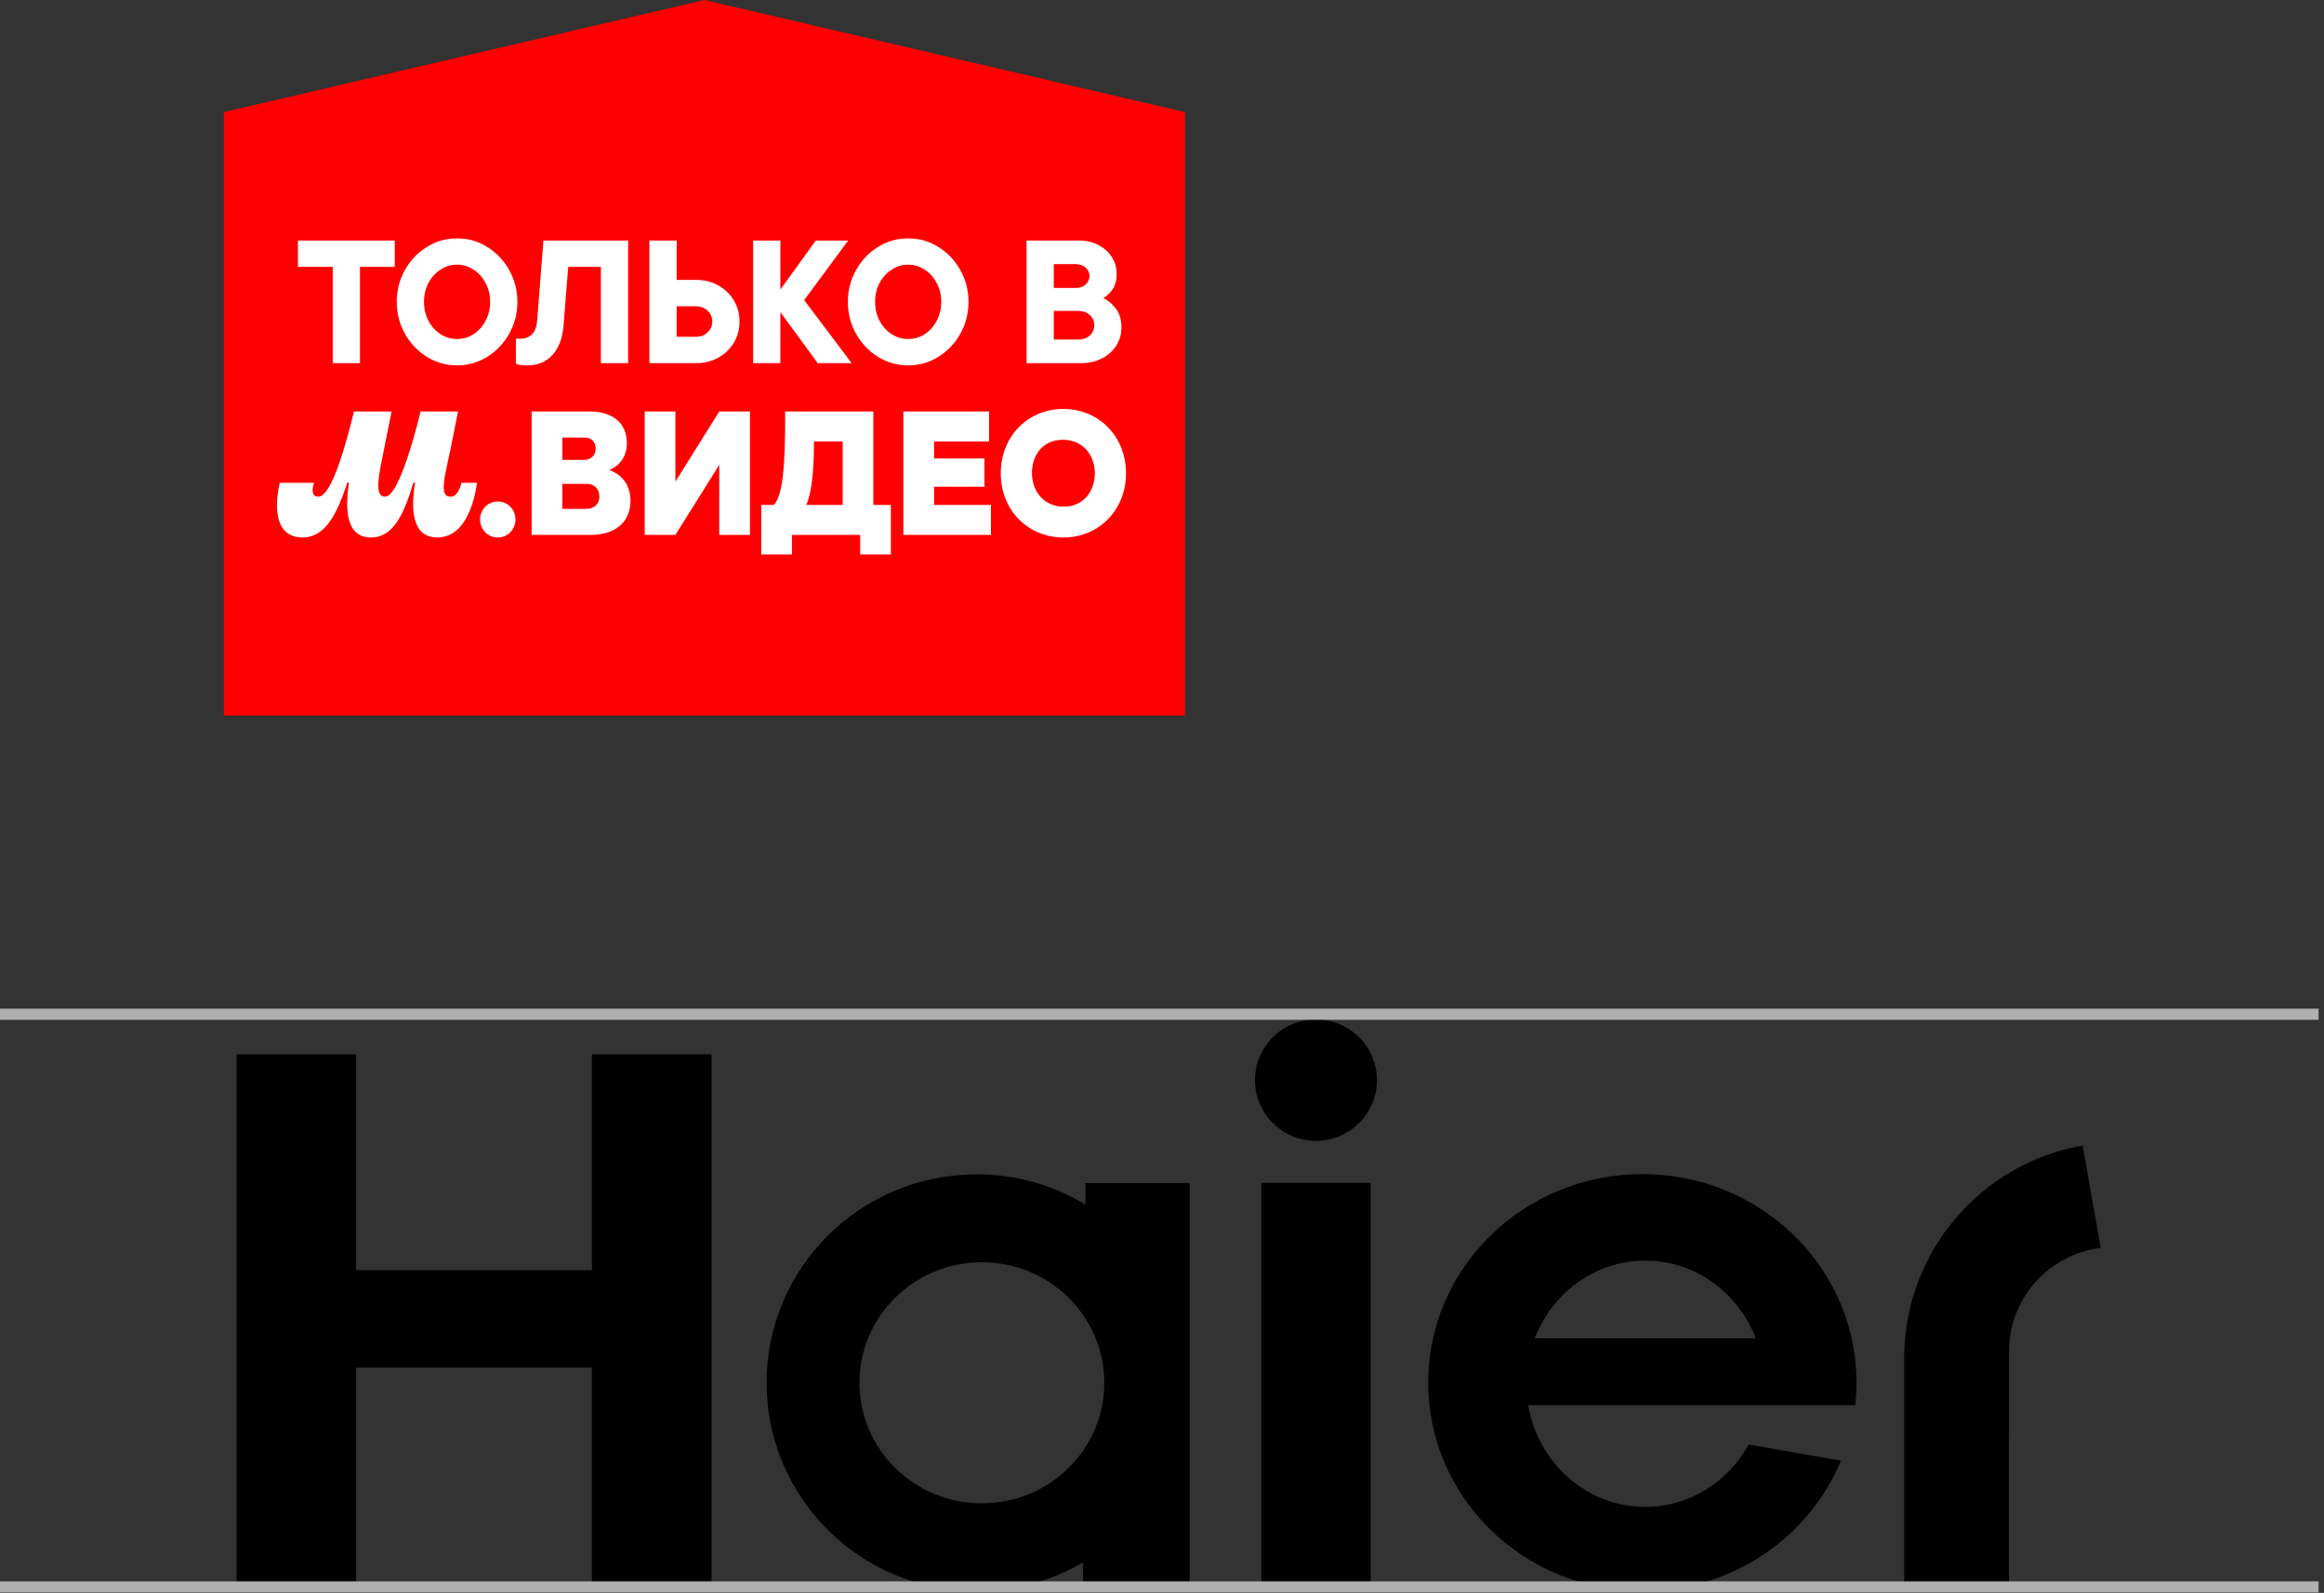 <svg width="353" height="242" viewBox="0 0 353 242" fill="none" xmlns="http://www.w3.org/2000/svg">
<rect x="0" y="0" width="353" height="242" fill="#333333" stroke="none"/>
<g clip-path="url(#clip0_16_1091)">
<path d="M281.796 213.486C281.915 212.36 281.987 211.217 281.987 210.055C281.987 192.553 267.433 178.374 249.461 178.374C231.498 178.374 216.934 192.553 216.934 210.055C216.934 227.556 231.498 241.736 249.461 241.736C263.122 241.736 274.806 233.53 279.627 221.91L265.61 219.459C262.502 225.115 256.633 228.936 249.907 228.936C241.003 228.936 233.612 222.264 232.126 213.486H281.796ZM249.907 191.518C257.526 191.518 264.033 196.402 266.695 203.319H233.12C235.772 196.411 242.288 191.518 249.907 191.518Z" fill="black"/>
<path d="M208.194 179.699H191.589V240.592H208.194V179.699Z" fill="black"/>
<path d="M199.882 154.881C194.769 154.881 190.623 159.011 190.623 164.104C190.623 169.196 194.769 173.327 199.882 173.327C204.995 173.327 209.151 169.196 209.151 164.104C209.151 159.011 204.995 154.881 199.882 154.881Z" fill="black"/>
<path d="M89.907 160.173V192.962H54.099V160.173H35.935V240.547H54.099V207.767H89.907V240.547H108.08V160.173H89.907Z" fill="black"/>
<path d="M164.876 179.726V182.994C160.055 180.08 154.396 178.41 148.335 178.41C130.718 178.41 116.437 192.58 116.437 210.073C116.437 227.566 130.718 241.745 148.335 241.745C154.241 241.745 159.764 240.147 164.494 237.378V240.556H180.707V179.735H164.876V179.726ZM149.146 228.392C138.875 228.392 130.545 220.194 130.545 210.082C130.545 199.969 138.875 191.763 149.146 191.763C159.417 191.763 167.738 199.96 167.738 210.082C167.738 220.194 159.417 228.392 149.146 228.392Z" fill="black"/>
<path d="M316.337 174.035C301.053 176.704 289.424 189.966 289.242 205.952V240.592H305.145L305.155 205.298C305.155 197.21 311.233 190.547 319.089 189.585L316.337 174.035Z" fill="black"/>
</g>
<path d="M0 154.09L352.179 154.09" stroke="#AFAFAF" stroke-width="1.692"/>
<path d="M0 241.09L352.179 241.09" stroke="#AFAFAF" stroke-width="1.692"/>
<path fill-rule="evenodd" clip-rule="evenodd" d="M107 108.71L34 108.71L34 17.034L107 0L107 108.71ZM107 108.71H180V17.034L107 0L107 108.71Z" fill="#FF0000"/>
<mask id="path-5-outside-1_16_1091" maskUnits="userSpaceOnUse" x="44.703" y="35.965" width="126" height="20" fill="black">
<rect fill="white" x="44.703" y="35.965" width="126" height="20"/>
<path d="M54.469 54.965H50.748V40.338H45.464V36.746H59.753V40.338H54.469V54.965ZM69.425 55.303C67.828 55.303 66.345 54.887 64.974 54.054C63.603 53.204 62.51 52.059 61.695 50.618C60.879 49.161 60.472 47.573 60.472 45.856C60.472 44.138 60.879 42.559 61.695 41.119C62.51 39.661 63.603 38.516 64.974 37.683C66.345 36.833 67.828 36.408 69.425 36.408C71.021 36.408 72.504 36.833 73.875 37.683C75.246 38.516 76.339 39.661 77.154 41.119C77.97 42.559 78.378 44.138 78.378 45.856C78.378 47.573 77.97 49.161 77.154 50.618C76.339 52.059 75.246 53.204 73.875 54.054C72.504 54.887 71.021 55.303 69.425 55.303ZM69.425 51.712C70.362 51.712 71.229 51.46 72.027 50.957C72.825 50.436 73.459 49.734 73.927 48.849C74.413 47.946 74.656 46.949 74.656 45.856C74.656 44.763 74.413 43.774 73.927 42.889C73.459 41.986 72.825 41.284 72.027 40.781C71.229 40.26 70.362 40 69.425 40C68.488 40 67.62 40.26 66.822 40.781C66.024 41.284 65.382 41.986 64.896 42.889C64.428 43.774 64.193 44.763 64.193 45.856C64.193 46.949 64.428 47.946 64.896 48.849C65.382 49.734 66.024 50.436 66.822 50.957C67.62 51.46 68.488 51.712 69.425 51.712ZM80.131 55.303C79.42 55.303 78.899 55.242 78.57 55.121V51.66H79.064C79.845 51.66 80.478 51.417 80.964 50.931C81.45 50.428 81.727 49.699 81.797 48.745L82.734 36.746H95.2V54.965H91.479V40.338H86.117L85.388 49.473C85.232 51.347 84.686 52.787 83.749 53.794C82.829 54.8 81.623 55.303 80.131 55.303ZM105.77 42.733C106.95 42.733 108.026 43.002 108.998 43.539C109.969 44.077 110.733 44.815 111.288 45.752C111.843 46.671 112.121 47.703 112.121 48.849C112.121 49.994 111.843 51.035 111.288 51.972C110.733 52.891 109.969 53.62 108.998 54.158C108.026 54.696 106.95 54.965 105.77 54.965H98.847V36.746H102.569V42.733H105.77ZM105.692 51.373C106.473 51.373 107.115 51.13 107.618 50.645C108.139 50.159 108.399 49.56 108.399 48.849C108.399 48.137 108.139 47.539 107.618 47.053C107.115 46.567 106.473 46.324 105.692 46.324H102.569V51.373H105.692ZM121.893 45.595L128.946 54.965H124.313L118.327 46.793V54.965H114.605V36.746H118.327V44.632L124.027 36.746H128.425L121.893 45.595ZM137.947 55.303C136.351 55.303 134.867 54.887 133.496 54.054C132.126 53.204 131.033 52.059 130.217 50.618C129.402 49.161 128.994 47.573 128.994 45.856C128.994 44.138 129.402 42.559 130.217 41.119C131.033 39.661 132.126 38.516 133.496 37.683C134.867 36.833 136.351 36.408 137.947 36.408C139.543 36.408 141.027 36.833 142.397 37.683C143.768 38.516 144.861 39.661 145.677 41.119C146.492 42.559 146.9 44.138 146.9 45.856C146.9 47.573 146.492 49.161 145.677 50.618C144.861 52.059 143.768 53.204 142.397 54.054C141.027 54.887 139.543 55.303 137.947 55.303ZM137.947 51.712C138.884 51.712 139.751 51.46 140.549 50.957C141.348 50.436 141.981 49.734 142.449 48.849C142.935 47.946 143.178 46.949 143.178 45.856C143.178 44.763 142.935 43.774 142.449 42.889C141.981 41.986 141.348 41.284 140.549 40.781C139.751 40.26 138.884 40 137.947 40C137.01 40 136.142 40.26 135.344 40.781C134.546 41.284 133.904 41.986 133.418 42.889C132.95 43.774 132.716 44.763 132.716 45.856C132.716 46.949 132.95 47.946 133.418 48.849C133.904 49.734 134.546 50.436 135.344 50.957C136.142 51.46 137.01 51.712 137.947 51.712ZM167.066 45.283C167.865 45.578 168.576 46.099 169.201 46.845C169.825 47.591 170.138 48.562 170.138 49.76C170.138 50.714 169.886 51.59 169.383 52.388C168.88 53.186 168.168 53.82 167.249 54.288C166.346 54.739 165.323 54.965 164.178 54.965H156.135V36.746H163.865C164.941 36.746 165.895 36.963 166.728 37.397C167.578 37.831 168.238 38.421 168.706 39.167C169.175 39.896 169.409 40.711 169.409 41.613C169.409 42.585 169.175 43.383 168.706 44.008C168.238 44.632 167.691 45.057 167.066 45.283ZM159.857 39.922V43.956H163.423C164.082 43.956 164.62 43.765 165.036 43.383C165.47 43.002 165.687 42.516 165.687 41.926C165.687 41.353 165.47 40.876 165.036 40.494C164.603 40.112 164.065 39.922 163.423 39.922H159.857ZM163.761 51.79C164.542 51.79 165.175 51.573 165.661 51.139C166.164 50.688 166.416 50.107 166.416 49.395C166.416 48.701 166.164 48.137 165.661 47.703C165.175 47.252 164.542 47.027 163.761 47.027H159.857V51.79H163.761Z"/>
</mask>
<path d="M54.469 54.965H50.748V40.338H45.464V36.746H59.753V40.338H54.469V54.965ZM69.425 55.303C67.828 55.303 66.345 54.887 64.974 54.054C63.603 53.204 62.51 52.059 61.695 50.618C60.879 49.161 60.472 47.573 60.472 45.856C60.472 44.138 60.879 42.559 61.695 41.119C62.51 39.661 63.603 38.516 64.974 37.683C66.345 36.833 67.828 36.408 69.425 36.408C71.021 36.408 72.504 36.833 73.875 37.683C75.246 38.516 76.339 39.661 77.154 41.119C77.97 42.559 78.378 44.138 78.378 45.856C78.378 47.573 77.97 49.161 77.154 50.618C76.339 52.059 75.246 53.204 73.875 54.054C72.504 54.887 71.021 55.303 69.425 55.303ZM69.425 51.712C70.362 51.712 71.229 51.46 72.027 50.957C72.825 50.436 73.459 49.734 73.927 48.849C74.413 47.946 74.656 46.949 74.656 45.856C74.656 44.763 74.413 43.774 73.927 42.889C73.459 41.986 72.825 41.284 72.027 40.781C71.229 40.26 70.362 40 69.425 40C68.488 40 67.62 40.26 66.822 40.781C66.024 41.284 65.382 41.986 64.896 42.889C64.428 43.774 64.193 44.763 64.193 45.856C64.193 46.949 64.428 47.946 64.896 48.849C65.382 49.734 66.024 50.436 66.822 50.957C67.62 51.46 68.488 51.712 69.425 51.712ZM80.131 55.303C79.42 55.303 78.899 55.242 78.57 55.121V51.66H79.064C79.845 51.66 80.478 51.417 80.964 50.931C81.45 50.428 81.727 49.699 81.797 48.745L82.734 36.746H95.2V54.965H91.479V40.338H86.117L85.388 49.473C85.232 51.347 84.686 52.787 83.749 53.794C82.829 54.8 81.623 55.303 80.131 55.303ZM105.77 42.733C106.95 42.733 108.026 43.002 108.998 43.539C109.969 44.077 110.733 44.815 111.288 45.752C111.843 46.671 112.121 47.703 112.121 48.849C112.121 49.994 111.843 51.035 111.288 51.972C110.733 52.891 109.969 53.62 108.998 54.158C108.026 54.696 106.95 54.965 105.77 54.965H98.847V36.746H102.569V42.733H105.77ZM105.692 51.373C106.473 51.373 107.115 51.13 107.618 50.645C108.139 50.159 108.399 49.56 108.399 48.849C108.399 48.137 108.139 47.539 107.618 47.053C107.115 46.567 106.473 46.324 105.692 46.324H102.569V51.373H105.692ZM121.893 45.595L128.946 54.965H124.313L118.327 46.793V54.965H114.605V36.746H118.327V44.632L124.027 36.746H128.425L121.893 45.595ZM137.947 55.303C136.351 55.303 134.867 54.887 133.496 54.054C132.126 53.204 131.033 52.059 130.217 50.618C129.402 49.161 128.994 47.573 128.994 45.856C128.994 44.138 129.402 42.559 130.217 41.119C131.033 39.661 132.126 38.516 133.496 37.683C134.867 36.833 136.351 36.408 137.947 36.408C139.543 36.408 141.027 36.833 142.397 37.683C143.768 38.516 144.861 39.661 145.677 41.119C146.492 42.559 146.9 44.138 146.9 45.856C146.9 47.573 146.492 49.161 145.677 50.618C144.861 52.059 143.768 53.204 142.397 54.054C141.027 54.887 139.543 55.303 137.947 55.303ZM137.947 51.712C138.884 51.712 139.751 51.46 140.549 50.957C141.348 50.436 141.981 49.734 142.449 48.849C142.935 47.946 143.178 46.949 143.178 45.856C143.178 44.763 142.935 43.774 142.449 42.889C141.981 41.986 141.348 41.284 140.549 40.781C139.751 40.26 138.884 40 137.947 40C137.01 40 136.142 40.26 135.344 40.781C134.546 41.284 133.904 41.986 133.418 42.889C132.95 43.774 132.716 44.763 132.716 45.856C132.716 46.949 132.95 47.946 133.418 48.849C133.904 49.734 134.546 50.436 135.344 50.957C136.142 51.46 137.01 51.712 137.947 51.712ZM167.066 45.283C167.865 45.578 168.576 46.099 169.201 46.845C169.825 47.591 170.138 48.562 170.138 49.76C170.138 50.714 169.886 51.59 169.383 52.388C168.88 53.186 168.168 53.82 167.249 54.288C166.346 54.739 165.323 54.965 164.178 54.965H156.135V36.746H163.865C164.941 36.746 165.895 36.963 166.728 37.397C167.578 37.831 168.238 38.421 168.706 39.167C169.175 39.896 169.409 40.711 169.409 41.613C169.409 42.585 169.175 43.383 168.706 44.008C168.238 44.632 167.691 45.057 167.066 45.283ZM159.857 39.922V43.956H163.423C164.082 43.956 164.62 43.765 165.036 43.383C165.47 43.002 165.687 42.516 165.687 41.926C165.687 41.353 165.47 40.876 165.036 40.494C164.603 40.112 164.065 39.922 163.423 39.922H159.857ZM163.761 51.79C164.542 51.79 165.175 51.573 165.661 51.139C166.164 50.688 166.416 50.107 166.416 49.395C166.416 48.701 166.164 48.137 165.661 47.703C165.175 47.252 164.542 47.027 163.761 47.027H159.857V51.79H163.761Z" fill="white"/>
<path d="M54.469 54.965V55.173H54.678V54.965H54.469ZM50.748 54.965H50.54V55.173H50.748V54.965ZM50.748 40.338H50.956V40.13H50.748V40.338ZM45.464 40.338H45.256V40.546H45.464V40.338ZM45.464 36.746V36.538H45.256V36.746H45.464ZM59.753 36.746H59.961V36.538H59.753V36.746ZM59.753 40.338V40.546H59.961V40.338H59.753ZM54.469 40.338V40.13H54.261V40.338H54.469ZM54.469 54.757H50.748V55.173H54.469V54.757ZM50.956 54.965V40.338H50.54V54.965H50.956ZM50.748 40.13H45.464V40.546H50.748V40.13ZM45.673 40.338V36.746H45.256V40.338H45.673ZM45.464 36.955H59.753V36.538H45.464V36.955ZM59.545 36.746V40.338H59.961V36.746H59.545ZM59.753 40.13H54.469V40.546H59.753V40.13ZM54.261 40.338V54.965H54.678V40.338H54.261ZM64.974 54.054L64.864 54.231L64.866 54.232L64.974 54.054ZM61.695 50.618L61.513 50.72L61.514 50.721L61.695 50.618ZM61.695 41.119L61.876 41.221L61.877 41.221L61.695 41.119ZM64.974 37.683L65.082 37.861L65.084 37.86L64.974 37.683ZM73.875 37.683L73.765 37.86L73.767 37.861L73.875 37.683ZM77.154 41.119L76.973 41.221L76.973 41.221L77.154 41.119ZM77.154 50.618L77.336 50.721L77.336 50.72L77.154 50.618ZM73.875 54.054L73.983 54.232L73.985 54.231L73.875 54.054ZM72.027 50.957L72.138 51.133L72.141 51.131L72.027 50.957ZM73.927 48.849L73.744 48.75L73.743 48.751L73.927 48.849ZM73.927 42.889L73.742 42.985L73.745 42.989L73.927 42.889ZM72.027 40.781L71.913 40.955L71.916 40.957L72.027 40.781ZM66.822 40.781L66.933 40.957L66.936 40.955L66.822 40.781ZM64.896 42.889L64.713 42.79L64.712 42.791L64.896 42.889ZM64.896 48.849L64.711 48.945L64.714 48.949L64.896 48.849ZM66.822 50.957L66.708 51.131L66.711 51.133L66.822 50.957ZM69.425 55.095C67.867 55.095 66.421 54.689 65.082 53.876L64.866 54.232C66.269 55.084 67.79 55.511 69.425 55.511V55.095ZM65.084 53.877C63.744 53.046 62.675 51.926 61.876 50.516L61.514 50.721C62.346 52.191 63.463 53.362 64.864 54.231L65.084 53.877ZM61.877 50.517C61.079 49.091 60.68 47.539 60.68 45.856H60.263C60.263 47.608 60.68 49.231 61.513 50.72L61.877 50.517ZM60.68 45.856C60.68 44.172 61.079 42.629 61.876 41.221L61.514 41.016C60.68 42.489 60.263 44.103 60.263 45.856H60.68ZM61.877 41.221C62.675 39.793 63.743 38.675 65.082 37.861L64.866 37.505C63.463 38.358 62.345 39.53 61.513 41.017L61.877 41.221ZM65.084 37.86C66.422 37.03 67.868 36.616 69.425 36.616V36.2C67.789 36.2 66.268 36.636 64.864 37.507L65.084 37.86ZM69.425 36.616C70.982 36.616 72.427 37.03 73.765 37.86L73.985 37.507C72.582 36.636 71.06 36.2 69.425 36.2V36.616ZM73.767 37.861C75.106 38.675 76.174 39.793 76.973 41.221L77.336 41.017C76.504 39.53 75.386 38.358 73.983 37.505L73.767 37.861ZM76.973 41.221C77.77 42.629 78.169 44.172 78.169 45.856H78.586C78.586 44.103 78.169 42.489 77.336 41.016L76.973 41.221ZM78.169 45.856C78.169 47.539 77.77 49.091 76.973 50.517L77.336 50.72C78.169 49.231 78.586 47.608 78.586 45.856H78.169ZM76.973 50.516C76.174 51.926 75.106 53.046 73.765 53.877L73.985 54.231C75.386 53.362 76.503 52.191 77.336 50.721L76.973 50.516ZM73.767 53.876C72.429 54.689 70.983 55.095 69.425 55.095V55.511C71.059 55.511 72.58 55.084 73.983 54.232L73.767 53.876ZM69.425 51.92C70.401 51.92 71.307 51.657 72.138 51.133L71.916 50.781C71.151 51.263 70.322 51.503 69.425 51.503V51.92ZM72.141 51.131C72.97 50.59 73.627 49.861 74.111 48.946L73.743 48.751C73.29 49.607 72.681 50.282 71.913 50.782L72.141 51.131ZM74.111 48.947C74.614 48.013 74.864 46.981 74.864 45.856H74.448C74.448 46.917 74.212 47.88 73.744 48.75L74.111 48.947ZM74.864 45.856C74.864 44.73 74.614 43.707 74.11 42.788L73.745 42.989C74.212 43.841 74.448 44.795 74.448 45.856H74.864ZM74.112 42.793C73.628 41.86 72.97 41.129 72.138 40.604L71.916 40.957C72.681 41.439 73.29 42.112 73.742 42.985L74.112 42.793ZM72.141 40.606C71.31 40.064 70.403 39.792 69.425 39.792V40.208C70.32 40.208 71.149 40.456 71.913 40.955L72.141 40.606ZM69.425 39.792C68.447 39.792 67.54 40.064 66.708 40.606L66.936 40.955C67.701 40.456 68.529 40.208 69.425 40.208V39.792ZM66.711 40.604C65.88 41.128 65.214 41.859 64.713 42.79L65.079 42.987C65.55 42.114 66.168 41.439 66.933 40.957L66.711 40.604ZM64.712 42.791C64.226 43.709 63.985 44.732 63.985 45.856H64.402C64.402 44.793 64.629 43.838 65.08 42.986L64.712 42.791ZM63.985 45.856C63.985 46.98 64.226 48.011 64.711 48.945L65.081 48.753C64.629 47.882 64.402 46.918 64.402 45.856H63.985ZM64.714 48.949C65.215 49.862 65.88 50.591 66.708 51.131L66.936 50.782C66.168 50.282 65.549 49.605 65.079 48.748L64.714 48.949ZM66.711 51.133C67.542 51.657 68.448 51.92 69.425 51.92V51.503C68.527 51.503 67.698 51.263 66.933 50.781L66.711 51.133ZM78.57 55.121H78.361V55.266L78.498 55.316L78.57 55.121ZM78.57 51.66V51.451H78.361V51.66H78.57ZM80.964 50.931L81.111 51.078L81.114 51.075L80.964 50.931ZM81.797 48.745L81.589 48.728L81.589 48.73L81.797 48.745ZM82.734 36.746V36.538H82.541L82.526 36.73L82.734 36.746ZM95.2 36.746H95.409V36.538H95.2V36.746ZM95.2 54.965V55.173H95.409V54.965H95.2ZM91.479 54.965H91.27V55.173H91.479V54.965ZM91.479 40.338H91.687V40.13H91.479V40.338ZM86.117 40.338V40.13H85.925L85.91 40.322L86.117 40.338ZM85.388 49.473L85.596 49.491L85.596 49.49L85.388 49.473ZM83.749 53.794L83.596 53.652L83.595 53.653L83.749 53.794ZM80.131 55.095C79.424 55.095 78.935 55.034 78.642 54.926L78.498 55.316C78.864 55.451 79.415 55.511 80.131 55.511V55.095ZM78.778 55.121V51.66H78.361V55.121H78.778ZM78.57 51.868H79.064V51.451H78.57V51.868ZM79.064 51.868C79.892 51.868 80.581 51.608 81.111 51.078L80.817 50.784C80.375 51.225 79.798 51.451 79.064 51.451V51.868ZM81.114 51.075C81.644 50.526 81.933 49.745 82.004 48.76L81.589 48.73C81.522 49.653 81.256 50.329 80.814 50.786L81.114 51.075ZM82.004 48.761L82.941 36.763L82.526 36.73L81.589 48.728L82.004 48.761ZM82.734 36.955H95.2V36.538H82.734V36.955ZM94.992 36.746V54.965H95.409V36.746H94.992ZM95.2 54.757H91.479V55.173H95.2V54.757ZM91.687 54.965V40.338H91.27V54.965H91.687ZM91.479 40.13H86.117V40.546H91.479V40.13ZM85.91 40.322L85.181 49.457L85.596 49.49L86.325 40.355L85.91 40.322ZM85.181 49.456C85.027 51.3 84.492 52.69 83.596 53.652L83.901 53.935C84.88 52.884 85.437 51.394 85.596 49.491L85.181 49.456ZM83.595 53.653C82.719 54.612 81.571 55.095 80.131 55.095V55.511C81.676 55.511 82.939 54.988 83.903 53.934L83.595 53.653ZM108.998 43.539L108.897 43.721L108.897 43.721L108.998 43.539ZM111.288 45.752L111.109 45.858L111.11 45.859L111.288 45.752ZM111.288 51.972L111.466 52.079L111.467 52.078L111.288 51.972ZM108.998 54.158L108.897 53.976L108.897 53.976L108.998 54.158ZM98.847 54.965H98.639V55.173H98.847V54.965ZM98.847 36.746V36.538H98.639V36.746H98.847ZM102.569 36.746H102.777V36.538H102.569V36.746ZM102.569 42.733H102.361V42.941H102.569V42.733ZM107.618 50.645L107.476 50.492L107.473 50.495L107.618 50.645ZM107.618 47.053L107.473 47.203L107.476 47.205L107.618 47.053ZM102.569 46.324V46.116H102.361V46.324H102.569ZM102.569 51.373H102.361V51.581H102.569V51.373ZM105.77 42.941C106.917 42.941 107.958 43.202 108.897 43.721L109.098 43.357C108.094 42.801 106.983 42.524 105.77 42.524V42.941ZM108.897 43.721C109.837 44.242 110.573 44.953 111.109 45.858L111.467 45.645C110.892 44.676 110.102 43.913 109.098 43.357L108.897 43.721ZM111.11 45.859C111.644 46.744 111.912 47.739 111.912 48.849H112.329C112.329 47.668 112.042 46.598 111.466 45.644L111.11 45.859ZM111.912 48.849C111.912 49.959 111.644 50.963 111.109 51.866L111.467 52.078C112.042 51.107 112.329 50.029 112.329 48.849H111.912ZM111.11 51.864C110.574 52.752 109.838 53.455 108.897 53.976L109.098 54.34C110.101 53.785 110.891 53.031 111.466 52.079L111.11 51.864ZM108.897 53.976C107.958 54.496 106.917 54.757 105.77 54.757V55.173C106.983 55.173 108.094 54.896 109.098 54.34L108.897 53.976ZM105.77 54.757H98.847V55.173H105.77V54.757ZM99.055 54.965V36.746H98.639V54.965H99.055ZM98.847 36.955H102.569V36.538H98.847V36.955ZM102.361 36.746V42.733H102.777V36.746H102.361ZM102.569 42.941H105.77V42.524H102.569V42.941ZM105.692 51.581C106.52 51.581 107.216 51.322 107.763 50.794L107.473 50.495C107.014 50.939 106.426 51.165 105.692 51.165V51.581ZM107.76 50.797C108.323 50.272 108.607 49.618 108.607 48.849H108.191C108.191 49.502 107.954 50.046 107.476 50.492L107.76 50.797ZM108.607 48.849C108.607 48.08 108.323 47.426 107.76 46.901L107.476 47.205C107.954 47.652 108.191 48.195 108.191 48.849H108.607ZM107.763 46.903C107.216 46.375 106.52 46.116 105.692 46.116V46.532C106.426 46.532 107.014 46.759 107.473 47.203L107.763 46.903ZM105.692 46.116H102.569V46.532H105.692V46.116ZM102.361 46.324V51.373H102.777V46.324H102.361ZM102.569 51.581H105.692V51.165H102.569V51.581ZM121.893 45.595L121.725 45.472L121.633 45.597L121.726 45.721L121.893 45.595ZM128.946 54.965V55.173H129.363L129.112 54.84L128.946 54.965ZM124.313 54.965L124.145 55.088L124.208 55.173H124.313V54.965ZM118.327 46.793L118.495 46.67L118.119 46.156V46.793H118.327ZM118.327 54.965V55.173H118.535V54.965H118.327ZM114.605 54.965H114.397V55.173H114.605V54.965ZM114.605 36.746V36.538H114.397V36.746H114.605ZM118.327 36.746H118.535V36.538H118.327V36.746ZM118.327 44.632H118.119V45.276L118.496 44.754L118.327 44.632ZM124.027 36.746V36.538H123.92L123.858 36.624L124.027 36.746ZM128.425 36.746L128.593 36.87L128.838 36.538H128.425V36.746ZM121.726 45.721L128.779 55.09L129.112 54.84L122.059 45.47L121.726 45.721ZM128.946 54.757H124.313V55.173H128.946V54.757ZM124.481 54.842L118.495 46.67L118.159 46.916L124.145 55.088L124.481 54.842ZM118.119 46.793V54.965H118.535V46.793H118.119ZM118.327 54.757H114.605V55.173H118.327V54.757ZM114.814 54.965V36.746H114.397V54.965H114.814ZM114.605 36.955H118.327V36.538H114.605V36.955ZM118.119 36.746V44.632H118.535V36.746H118.119ZM118.496 44.754L124.196 36.868L123.858 36.624L118.158 44.511L118.496 44.754ZM124.027 36.955H128.425V36.538H124.027V36.955ZM128.258 36.623L121.725 45.472L122.06 45.719L128.593 36.87L128.258 36.623ZM133.496 54.054L133.387 54.231L133.388 54.232L133.496 54.054ZM130.217 50.618L130.035 50.72L130.036 50.721L130.217 50.618ZM130.217 41.119L130.398 41.221L130.399 41.221L130.217 41.119ZM133.496 37.683L133.604 37.861L133.606 37.86L133.496 37.683ZM142.397 37.683L142.288 37.86L142.289 37.861L142.397 37.683ZM145.677 41.119L145.495 41.221L145.495 41.221L145.677 41.119ZM145.677 50.618L145.858 50.721L145.858 50.72L145.677 50.618ZM142.397 54.054L142.505 54.232L142.507 54.231L142.397 54.054ZM140.549 50.957L140.66 51.133L140.663 51.131L140.549 50.957ZM142.449 48.849L142.266 48.75L142.265 48.751L142.449 48.849ZM142.449 42.889L142.265 42.985L142.267 42.989L142.449 42.889ZM140.549 40.781L140.436 40.955L140.438 40.957L140.549 40.781ZM135.344 40.781L135.455 40.957L135.458 40.955L135.344 40.781ZM133.418 42.889L133.235 42.79L133.234 42.791L133.418 42.889ZM133.418 48.849L133.233 48.945L133.236 48.949L133.418 48.849ZM135.344 50.957L135.23 51.131L135.233 51.133L135.344 50.957ZM137.947 55.095C136.389 55.095 134.943 54.689 133.604 53.876L133.388 54.232C134.791 55.084 136.312 55.511 137.947 55.511V55.095ZM133.606 53.877C132.266 53.046 131.197 51.926 130.398 50.516L130.036 50.721C130.868 52.191 131.985 53.362 133.387 54.231L133.606 53.877ZM130.399 50.517C129.601 49.091 129.202 47.539 129.202 45.856H128.786C128.786 47.608 129.202 49.231 130.035 50.72L130.399 50.517ZM129.202 45.856C129.202 44.172 129.601 42.629 130.398 41.221L130.036 41.016C129.202 42.489 128.786 44.103 128.786 45.856H129.202ZM130.399 41.221C131.197 39.793 132.266 38.675 133.604 37.861L133.388 37.505C131.986 38.358 130.868 39.53 130.035 41.017L130.399 41.221ZM133.606 37.86C134.944 37.03 136.39 36.616 137.947 36.616V36.2C136.311 36.2 134.79 36.636 133.387 37.507L133.606 37.86ZM137.947 36.616C139.504 36.616 140.949 37.03 142.288 37.86L142.507 37.507C141.104 36.636 139.582 36.2 137.947 36.2V36.616ZM142.289 37.861C143.628 38.675 144.696 39.793 145.495 41.221L145.858 41.017C145.026 39.53 143.908 38.358 142.505 37.505L142.289 37.861ZM145.495 41.221C146.292 42.629 146.692 44.172 146.692 45.856H147.108C147.108 44.103 146.692 42.489 145.858 41.016L145.495 41.221ZM146.692 45.856C146.692 47.539 146.292 49.091 145.495 50.517L145.858 50.72C146.692 49.231 147.108 47.608 147.108 45.856H146.692ZM145.495 50.516C144.697 51.926 143.628 53.046 142.288 53.877L142.507 54.231C143.908 53.362 145.026 52.191 145.858 50.721L145.495 50.516ZM142.289 53.876C140.951 54.689 139.505 55.095 137.947 55.095V55.511C139.581 55.511 141.102 55.084 142.505 54.232L142.289 53.876ZM137.947 51.92C138.923 51.92 139.829 51.657 140.66 51.133L140.438 50.781C139.673 51.263 138.844 51.503 137.947 51.503V51.92ZM140.663 51.131C141.492 50.59 142.149 49.861 142.633 48.946L142.265 48.751C141.813 49.607 141.203 50.282 140.436 50.782L140.663 51.131ZM142.633 48.947C143.136 48.013 143.386 46.981 143.386 45.856H142.97C142.97 46.917 142.734 47.88 142.266 48.75L142.633 48.947ZM143.386 45.856C143.386 44.73 143.136 43.707 142.632 42.788L142.267 42.989C142.734 43.841 142.97 44.795 142.97 45.856H143.386ZM142.634 42.793C142.15 41.86 141.492 41.129 140.66 40.604L140.438 40.957C141.203 41.439 141.812 42.112 142.265 42.985L142.634 42.793ZM140.663 40.606C139.832 40.064 138.925 39.792 137.947 39.792V40.208C138.843 40.208 139.671 40.456 140.436 40.955L140.663 40.606ZM137.947 39.792C136.969 39.792 136.062 40.064 135.23 40.606L135.458 40.955C136.223 40.456 137.051 40.208 137.947 40.208V39.792ZM135.233 40.604C134.402 41.128 133.736 41.859 133.235 42.79L133.602 42.987C134.072 42.114 134.69 41.439 135.455 40.957L135.233 40.604ZM133.234 42.791C132.748 43.709 132.507 44.732 132.507 45.856H132.924C132.924 44.793 133.151 43.838 133.602 42.986L133.234 42.791ZM132.507 45.856C132.507 46.98 132.748 48.011 133.233 48.945L133.603 48.753C133.151 47.882 132.924 46.918 132.924 45.856H132.507ZM133.236 48.949C133.737 49.862 134.402 50.591 135.23 51.131L135.458 50.782C134.69 50.282 134.071 49.605 133.601 48.748L133.236 48.949ZM135.233 51.133C136.064 51.657 136.97 51.92 137.947 51.92V51.503C137.049 51.503 136.22 51.263 135.455 50.781L135.233 51.133ZM167.066 45.283L166.996 45.087L166.46 45.281L166.994 45.478L167.066 45.283ZM169.201 46.845L169.041 46.978L169.041 46.978L169.201 46.845ZM169.383 52.388L169.559 52.499L169.559 52.499L169.383 52.388ZM167.249 54.288L167.342 54.474L167.343 54.474L167.249 54.288ZM156.135 54.965H155.927V55.173H156.135V54.965ZM156.135 36.746V36.538H155.927V36.746H156.135ZM166.728 37.397L166.632 37.582L166.634 37.583L166.728 37.397ZM168.706 39.167L168.53 39.278L168.531 39.279L168.706 39.167ZM168.706 44.008L168.54 43.883L168.54 43.883L168.706 44.008ZM159.857 39.922V39.714H159.649V39.922H159.857ZM159.857 43.956H159.649V44.164H159.857V43.956ZM165.036 43.383L164.899 43.227L164.896 43.23L165.036 43.383ZM165.036 40.494L165.174 40.338L165.174 40.338L165.036 40.494ZM165.661 51.139L165.8 51.294L165.8 51.294L165.661 51.139ZM165.661 47.703L165.519 47.856L165.525 47.861L165.661 47.703ZM159.857 47.027V46.819H159.649V47.027H159.857ZM159.857 51.79H159.649V51.998H159.857V51.79ZM166.994 45.478C167.754 45.759 168.436 46.256 169.041 46.978L169.36 46.711C168.716 45.941 167.975 45.397 167.139 45.088L166.994 45.478ZM169.041 46.978C169.628 47.679 169.929 48.6 169.929 49.76H170.346C170.346 48.525 170.023 47.503 169.36 46.711L169.041 46.978ZM169.929 49.76C169.929 50.675 169.689 51.513 169.207 52.277L169.559 52.499C170.083 51.667 170.346 50.753 170.346 49.76H169.929ZM169.207 52.277C168.725 53.041 168.044 53.65 167.154 54.103L167.343 54.474C168.293 53.99 169.034 53.332 169.559 52.499L169.207 52.277ZM167.156 54.102C166.286 54.537 165.295 54.757 164.178 54.757V55.173C165.351 55.173 166.407 54.942 167.342 54.474L167.156 54.102ZM164.178 54.757H156.135V55.173H164.178V54.757ZM156.344 54.965V36.746H155.927V54.965H156.344ZM156.135 36.955H163.865V36.538H156.135V36.955ZM163.865 36.955C164.912 36.955 165.833 37.166 166.632 37.582L166.824 37.212C165.958 36.761 164.97 36.538 163.865 36.538V36.955ZM166.634 37.583C167.453 38.001 168.083 38.566 168.53 39.278L168.882 39.056C168.392 38.276 167.704 37.661 166.823 37.212L166.634 37.583ZM168.531 39.279C168.977 39.973 169.201 40.749 169.201 41.613H169.617C169.617 40.673 169.372 39.818 168.881 39.054L168.531 39.279ZM169.201 41.613C169.201 42.551 168.975 43.302 168.54 43.883L168.873 44.133C169.374 43.464 169.617 42.619 169.617 41.613H169.201ZM168.54 43.883C168.091 44.481 167.576 44.878 166.996 45.087L167.137 45.479C167.806 45.237 168.384 44.784 168.873 44.133L168.54 43.883ZM159.649 39.922V43.956H160.065V39.922H159.649ZM159.857 44.164H163.423V43.748H159.857V44.164ZM163.423 44.164C164.125 44.164 164.716 43.959 165.177 43.537L164.896 43.23C164.524 43.57 164.039 43.748 163.423 43.748V44.164ZM165.174 43.539C165.654 43.117 165.895 42.574 165.895 41.926H165.479C165.479 42.457 165.287 42.886 164.899 43.227L165.174 43.539ZM165.895 41.926C165.895 41.293 165.652 40.759 165.174 40.338L164.899 40.651C165.288 40.993 165.479 41.414 165.479 41.926H165.895ZM165.174 40.338C164.698 39.919 164.109 39.714 163.423 39.714V40.13C164.02 40.13 164.507 40.306 164.899 40.651L165.174 40.338ZM163.423 39.714H159.857V40.13H163.423V39.714ZM163.761 51.998C164.582 51.998 165.268 51.769 165.8 51.294L165.522 50.984C165.082 51.377 164.502 51.581 163.761 51.581V51.998ZM165.8 51.294C166.35 50.801 166.624 50.162 166.624 49.395H166.208C166.208 50.051 165.979 50.575 165.522 50.984L165.8 51.294ZM166.624 49.395C166.624 48.644 166.348 48.021 165.797 47.546L165.525 47.861C165.98 48.254 166.208 48.759 166.208 49.395H166.624ZM165.803 47.551C165.272 47.058 164.585 46.819 163.761 46.819V47.235C164.499 47.235 165.079 47.447 165.519 47.856L165.803 47.551ZM163.761 46.819H159.857V47.235H163.761V46.819ZM159.649 47.027V51.79H160.065V47.027H159.649ZM159.857 51.998H163.761V51.581H159.857V51.998Z" fill="white" mask="url(#path-5-outside-1_16_1091)"/>
<path d="M45.972 81.657C49.392 81.657 51.19 78.115 52.762 73.325H53.014C52.381 77.466 52.585 81.657 56.358 81.657C59.753 81.657 61.374 78.089 62.792 73.325H63.044C62.386 77.386 62.564 81.657 66.439 81.657C69.834 81.657 71.734 78.167 72.467 73.35H70.087C69.808 74.417 69.327 75.46 68.439 75.46C66.59 75.46 67.604 72.282 68.415 68.298L69.579 62.517H63.879C63.879 62.517 60.865 75.46 58.485 75.46C56.737 75.46 57.599 71.918 58.332 68.246L59.472 62.515H53.772C52.709 66.811 50.455 75.458 48.351 75.458C47.667 75.458 47.489 75.016 47.489 74.442C47.489 74.078 47.591 73.687 47.718 73.35H42.5C42.221 74.495 42.07 75.59 42.07 76.71C42.07 79.521 43.084 81.657 45.972 81.657ZM75.61 81.657C77.104 81.657 78.296 80.459 78.296 78.923C78.296 77.386 77.104 76.189 75.61 76.189C74.115 76.189 72.923 77.386 72.923 78.923C72.923 80.459 74.115 81.657 75.61 81.657ZM91.036 75.433C91.036 76.735 90.099 77.308 89.061 77.308H85.413V73.507H89.087C90.252 73.507 91.038 74.235 91.038 75.433H91.036ZM85.413 66.474H88.757C89.721 66.474 90.48 67.021 90.48 68.168C90.48 69.315 89.594 69.862 88.757 69.862H85.413V66.476V66.474ZM92.48 71.449C93.849 70.902 95.215 69.652 95.215 67.282C95.215 64.261 93.011 62.517 89.617 62.517H80.75V81.267H89.716C93.162 81.267 95.771 79.549 95.771 76.059C95.771 73.611 94.352 71.997 92.478 71.396V71.449H92.48ZM166.297 71.918C166.297 74.574 164.625 76.969 161.585 76.969C158.544 76.969 156.746 74.627 156.746 71.865C156.746 69.104 158.418 66.814 161.459 66.814C164.499 66.814 166.297 69.156 166.297 71.918ZM152.009 71.892C152.009 77.543 156.164 81.659 161.534 81.659C166.904 81.659 171.034 77.493 171.034 71.892C171.034 66.292 166.88 62.126 161.51 62.126C156.139 62.126 152.009 66.292 152.009 71.892ZM127.995 67.075V76.71H122.472C123.258 74.966 123.637 71.606 123.637 67.282V67.073H127.993L127.995 67.075ZM132.656 76.71V62.515H119.256V63.947C119.256 70.379 118.953 75.249 117.533 76.708H115.633V84.234H120.295V81.265H130.654V84.234H135.316V76.708H132.656V76.71ZM141.878 76.71V73.948H149.529V69.652H141.878V67.075H150.237V62.517H137.216V81.267H150.514V76.71H141.876H141.878ZM109.251 62.517L102.589 73.17V62.517H97.928V81.267H102.589L109.251 70.618V81.267H113.912V62.515H109.251V62.517Z" fill="white"/>
<defs>
<clipPath id="clip0_16_1091">
<rect width="283.154" height="86.864" fill="white" transform="translate(35.935 154.881)"/>
</clipPath>
</defs>
</svg>
